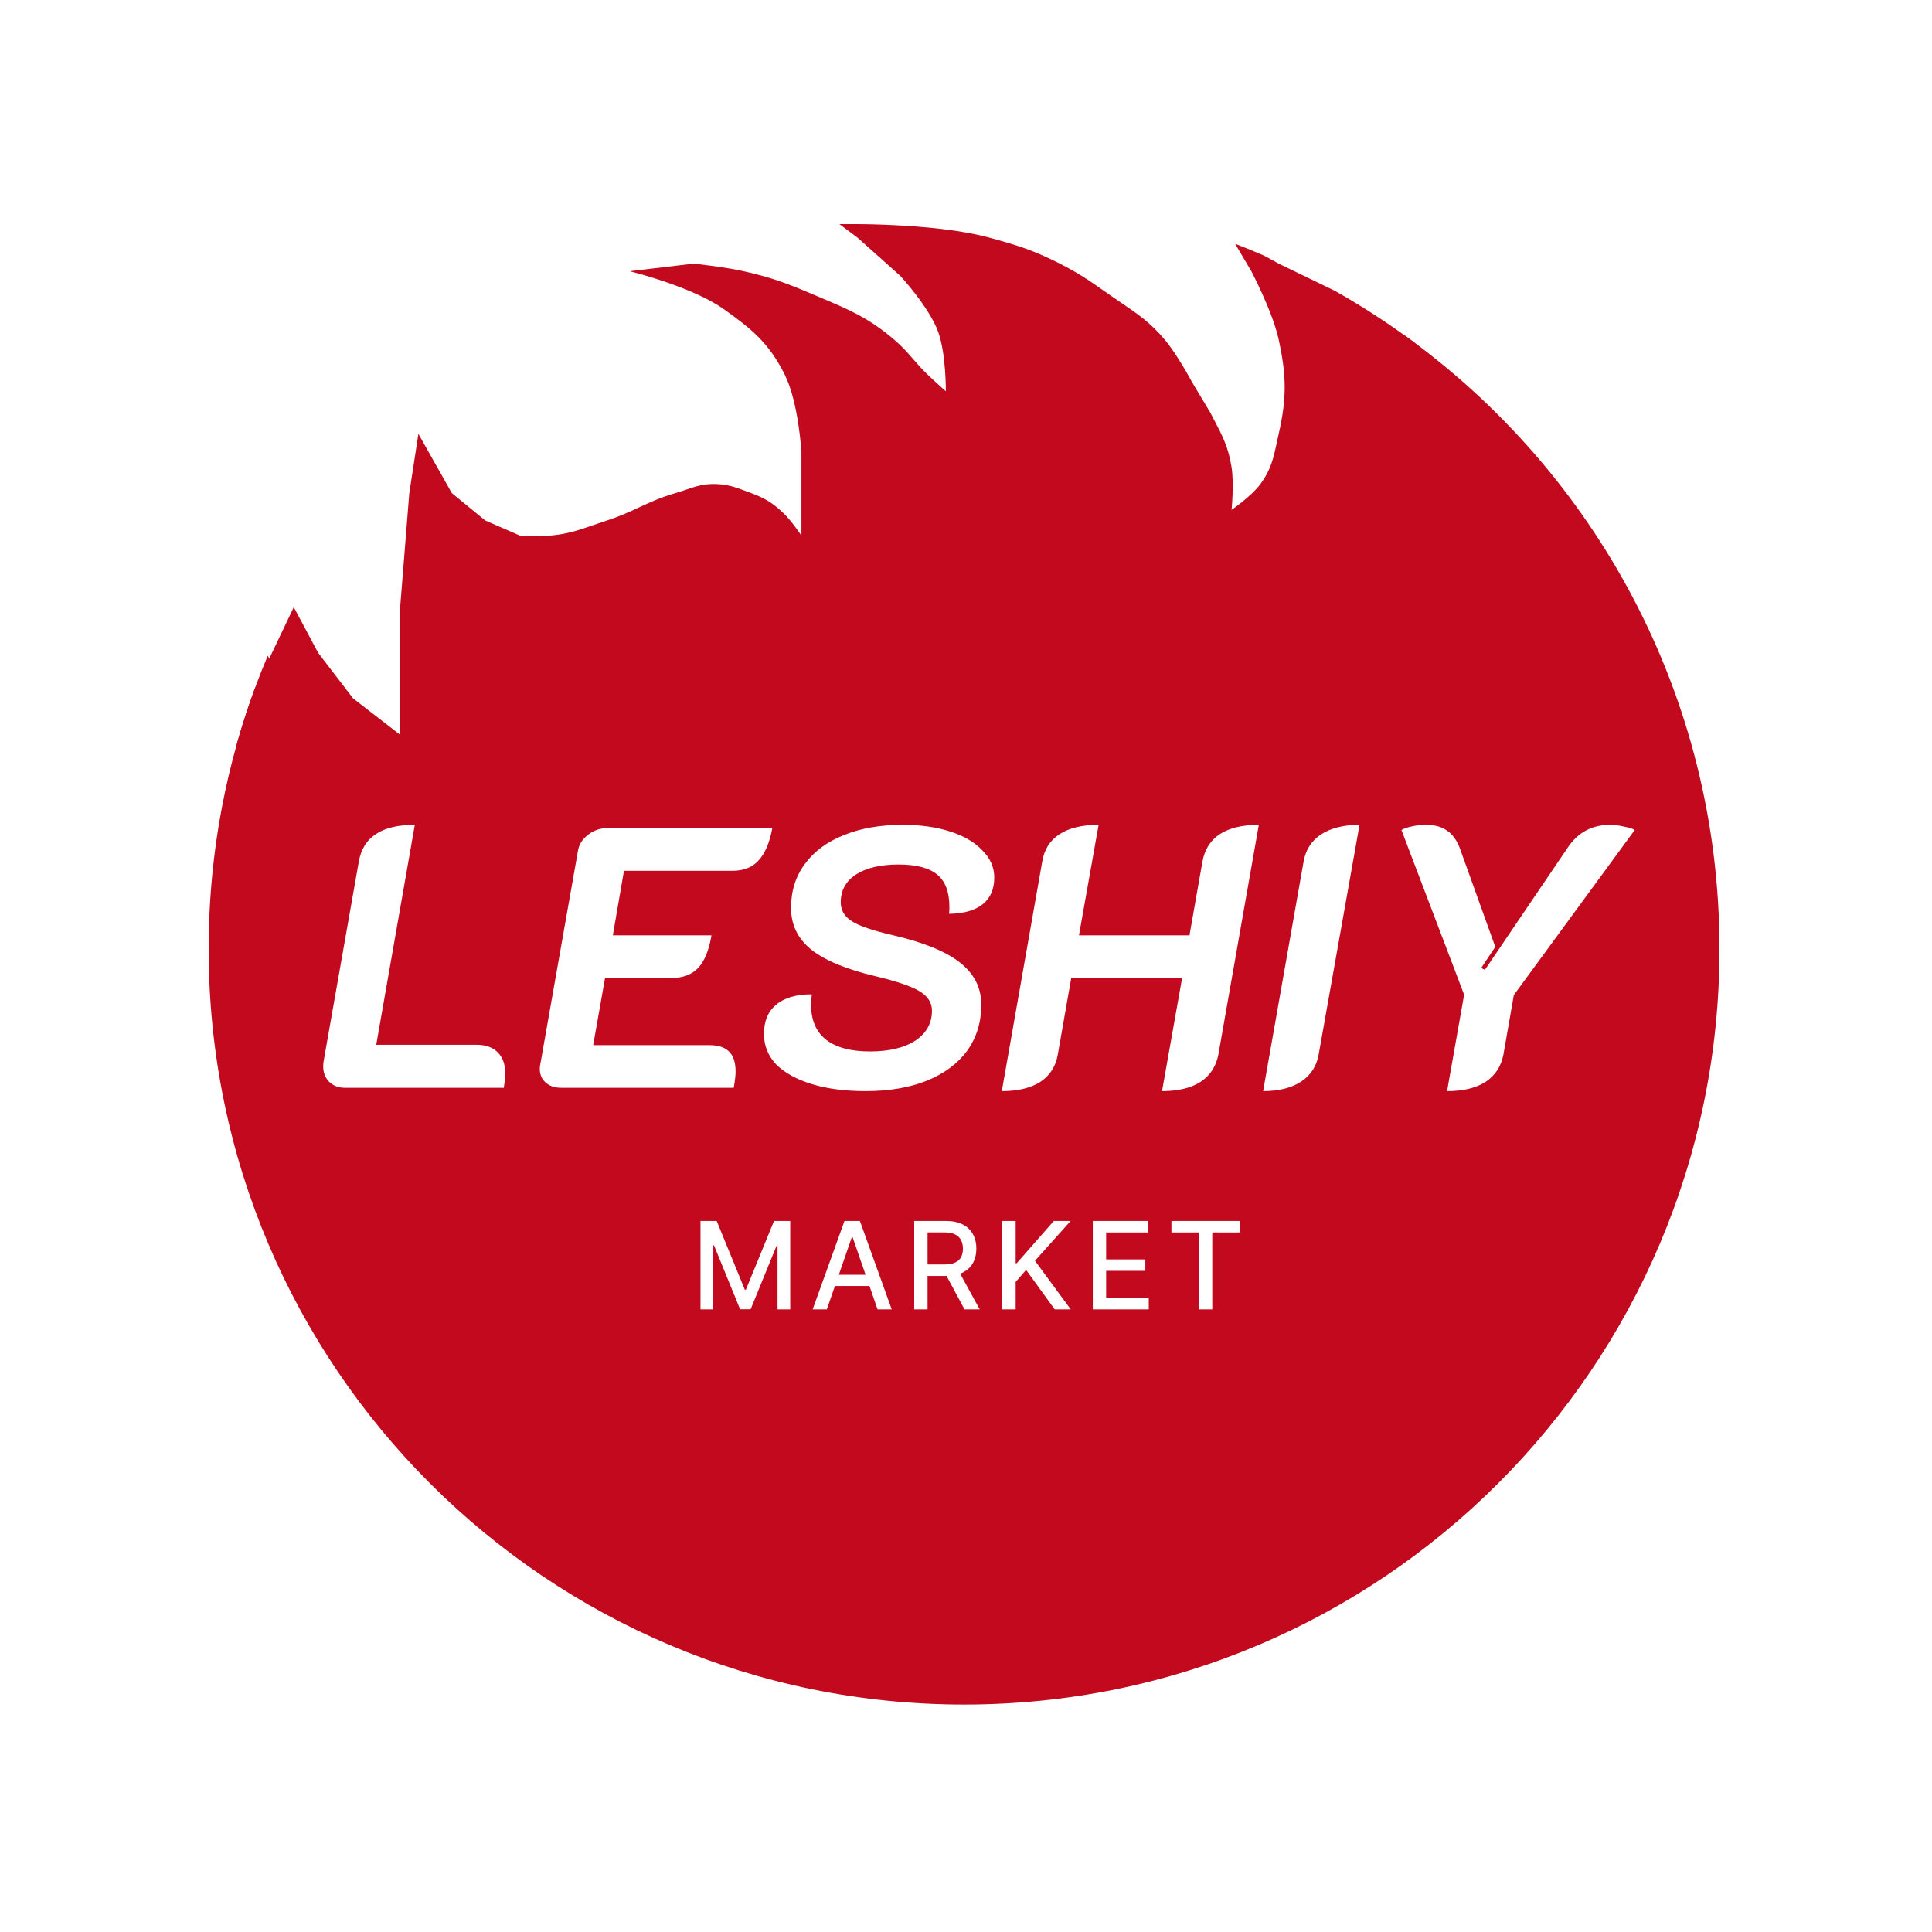 <?xml version="1.0" encoding="UTF-8"?> <svg xmlns="http://www.w3.org/2000/svg" width="270" height="270" viewBox="0 0 270 270" fill="none"> <rect width="270" height="270" fill="white"></rect> <g clip-path="url(#clip0_10_59)"> <path fill-rule="evenodd" clip-rule="evenodd" d="M134.73 238.211C193.035 238.211 240.3 190.946 240.3 132.641C240.3 97.233 222.868 65.896 196.118 46.744L157.033 91.645L47.852 110.338L37.415 91.645C32.099 104.25 29.16 118.102 29.16 132.641C29.16 190.946 76.425 238.211 134.73 238.211Z" fill="#C3091E"></path> <path fill-rule="evenodd" clip-rule="evenodd" d="M197.567 47.801L200.578 50.225L213.111 67.643L162.769 113.312L36.382 118.41L32.977 104.411C33.721 101.724 34.568 99.079 35.515 96.483L41.055 84.848L44.454 91.221L49.339 97.593L55.924 102.691V84.848L57.199 68.917L58.473 60.633L63.146 68.917L67.819 72.741L72.705 74.865C72.705 74.865 75.17 74.996 76.741 74.865C79.249 74.654 80.847 74.1 82.873 73.397C83.471 73.189 84.106 72.969 84.812 72.741C86.617 72.157 87.987 71.522 89.336 70.896C90.847 70.195 92.331 69.507 94.371 68.917C94.949 68.75 95.457 68.577 95.935 68.414C97.217 67.977 98.282 67.613 99.894 67.643C101.698 67.675 102.783 68.085 104.327 68.668C104.539 68.748 104.76 68.831 104.992 68.917C106.905 69.626 107.969 70.278 109.453 71.678C110.674 72.832 112.002 74.865 112.002 74.865V63.182C112.002 63.182 111.604 56.218 109.665 52.349C107.482 47.993 105.142 46.033 101.168 43.215C96.871 40.168 88.854 38.118 88.062 37.92C88.083 37.91 88.103 37.9 88.124 37.89L96.92 36.843C96.92 36.843 101.228 37.297 103.93 37.905C107.769 38.768 109.868 39.55 113.488 41.091C113.904 41.268 114.306 41.437 114.694 41.601C118.715 43.298 121.402 44.433 124.959 47.463C126.086 48.424 126.819 49.269 127.582 50.148C128.179 50.837 128.795 51.547 129.632 52.349C130.607 53.283 132.181 54.685 132.181 54.685C132.181 54.685 132.224 49.47 131.119 46.401C129.863 42.916 125.808 38.542 125.808 38.542L119.861 33.231L117.312 31.32C117.312 31.32 130.387 31.054 138.341 33.231C142.265 34.306 144.484 35.001 148.112 36.843C150.831 38.222 152.272 39.236 154.711 40.952L154.909 41.091C155.56 41.548 156.163 41.957 156.733 42.344C158.996 43.878 160.73 45.053 162.769 47.463C164.552 49.572 166.592 53.411 166.592 53.411L169.141 57.659C169.311 57.989 169.475 58.303 169.633 58.604C170.838 60.906 171.676 62.507 172.115 65.306C172.475 67.601 172.115 71.254 172.115 71.254C172.115 71.254 174.897 69.346 176.151 67.643C177.622 65.644 177.969 64.024 178.438 61.831C178.519 61.451 178.604 61.053 178.7 60.633C179.838 55.617 179.791 52.489 178.7 47.463C177.846 43.534 174.876 37.905 174.876 37.905L172.611 34.072C173.981 34.599 175.338 35.153 176.68 35.735L178.7 36.843L186.52 40.627C190.358 42.791 194.047 45.189 197.567 47.801Z" fill="#C3091E"></path> <path d="M48.175 152.018C47.311 152.018 46.585 151.742 45.998 151.189C45.445 150.601 45.169 149.893 45.169 149.064C45.169 148.753 45.186 148.511 45.221 148.338L50.144 120.402C50.455 118.675 51.25 117.396 52.529 116.567C53.807 115.703 55.621 115.271 57.971 115.271L52.58 146.006H66.574C67.887 146.006 68.889 146.369 69.58 147.094C70.271 147.785 70.617 148.787 70.617 150.1C70.617 150.48 70.548 151.12 70.41 152.018H48.175ZM80.772 118.899C80.91 118.035 81.377 117.293 82.171 116.671C82.966 116.049 83.847 115.738 84.815 115.738L107.931 115.738C107.551 117.776 106.911 119.279 106.013 120.247C105.149 121.214 103.922 121.698 102.333 121.698L87.199 121.698L85.644 130.716H99.431C99.085 132.789 98.463 134.31 97.565 135.277C96.666 136.21 95.422 136.677 93.833 136.677H84.556L82.897 146.058H99.12C100.364 146.058 101.279 146.351 101.867 146.939C102.489 147.526 102.8 148.459 102.8 149.738C102.8 150.29 102.713 151.051 102.54 152.018H78.388C77.524 152.018 76.816 151.776 76.263 151.292C75.71 150.809 75.434 150.169 75.434 149.375C75.434 149.167 75.451 148.995 75.486 148.856L80.772 118.899ZM120.965 152.485C118.097 152.485 115.592 152.156 113.45 151.5C111.308 150.843 109.649 149.928 108.474 148.753C107.334 147.543 106.764 146.127 106.764 144.503C106.764 142.706 107.334 141.341 108.474 140.408C109.615 139.441 111.273 138.957 113.45 138.957C113.381 139.648 113.346 140.132 113.346 140.408C113.346 142.551 114.037 144.175 115.42 145.28C116.836 146.386 118.892 146.939 121.587 146.939C124.248 146.939 126.355 146.438 127.91 145.436C129.465 144.399 130.243 143 130.243 141.238C130.243 140.132 129.673 139.234 128.532 138.542C127.427 137.851 125.353 137.143 122.313 136.417C118.236 135.45 115.247 134.206 113.346 132.686C111.48 131.165 110.548 129.231 110.548 126.881C110.548 124.531 111.187 122.493 112.465 120.765C113.744 119.003 115.558 117.655 117.907 116.722C120.257 115.755 123.004 115.271 126.148 115.271C128.636 115.271 130.847 115.582 132.782 116.204C134.717 116.826 136.22 117.707 137.291 118.847C138.397 119.953 138.95 121.214 138.95 122.631C138.95 124.255 138.414 125.499 137.343 126.363C136.272 127.226 134.7 127.676 132.627 127.71C132.661 127.468 132.679 127.14 132.679 126.725C132.679 124.652 132.108 123.149 130.968 122.216C129.828 121.283 128.031 120.817 125.578 120.817C123.056 120.817 121.069 121.283 119.618 122.216C118.201 123.149 117.493 124.445 117.493 126.104C117.493 127.209 118.011 128.09 119.048 128.747C120.084 129.403 121.95 130.043 124.645 130.664C128.999 131.666 132.16 132.945 134.13 134.5C136.134 136.055 137.136 138.024 137.136 140.408C137.136 142.862 136.479 145.004 135.166 146.835C133.853 148.632 131.97 150.031 129.517 151.033C127.098 152.001 124.248 152.485 120.965 152.485ZM145.654 120.402C145.93 118.709 146.742 117.431 148.09 116.567C149.437 115.703 151.251 115.271 153.532 115.271L150.785 130.716H166.23L168.044 120.402C168.355 118.709 169.167 117.431 170.48 116.567C171.827 115.703 173.641 115.271 175.922 115.271L170.273 147.353C169.962 149.012 169.132 150.29 167.785 151.189C166.437 152.053 164.64 152.485 162.395 152.485L165.193 136.728L149.696 136.728L147.831 147.353C147.554 149.012 146.742 150.29 145.395 151.189C144.047 152.053 142.25 152.485 140.004 152.485L145.654 120.402ZM182.171 120.454C182.447 118.796 183.259 117.517 184.607 116.619C185.989 115.72 187.786 115.271 189.997 115.271L184.296 147.302C184.02 148.96 183.208 150.239 181.86 151.137C180.512 152.035 178.733 152.485 176.522 152.485L182.171 120.454ZM204.614 139.009L195.855 115.997C196.2 115.79 196.701 115.617 197.358 115.479C198.049 115.34 198.671 115.271 199.224 115.271C200.467 115.271 201.452 115.53 202.178 116.049C202.938 116.532 203.543 117.344 203.992 118.485L208.967 132.323L206.998 135.277L207.516 135.536L219.074 118.485C220.491 116.342 222.478 115.271 225.034 115.271C225.622 115.271 226.278 115.358 227.004 115.53C227.73 115.669 228.213 115.824 228.455 115.997L211.559 139.061L210.108 147.353C209.797 149.012 208.967 150.29 207.62 151.189C206.272 152.053 204.476 152.485 202.23 152.485L204.614 139.009Z" fill="white"></path> <path d="M97.895 170.632H100.158L104.092 180.239H104.237L108.172 170.632H110.435V182.991H108.661V174.048H108.546L104.901 182.973H103.429L99.784 174.042H99.669V182.991H97.895V170.632ZM115.549 182.991H113.57L118.017 170.632H120.172L124.619 182.991H122.64L119.146 172.877H119.049L115.549 182.991ZM115.881 178.151H122.302V179.72H115.881V178.151ZM127.763 182.991V170.632H132.168C133.126 170.632 133.92 170.797 134.552 171.127C135.188 171.457 135.662 171.913 135.976 172.497C136.29 173.076 136.447 173.746 136.447 174.506C136.447 175.263 136.288 175.928 135.97 176.504C135.656 177.075 135.182 177.519 134.546 177.837C133.914 178.155 133.12 178.314 132.162 178.314H128.825V176.709H131.993C132.597 176.709 133.088 176.622 133.466 176.449C133.848 176.276 134.128 176.025 134.305 175.695C134.482 175.365 134.57 174.969 134.57 174.506C134.57 174.04 134.48 173.635 134.298 173.293C134.121 172.951 133.842 172.69 133.46 172.509C133.082 172.324 132.585 172.231 131.969 172.231H129.628V182.991H127.763ZM133.864 177.415L136.917 182.991H134.793L131.8 177.415H133.864ZM140.075 182.991V170.632H141.94V176.534H142.091L147.274 170.632H149.622L144.637 176.196L149.64 182.991H147.395L143.4 177.469L141.94 179.147V182.991H140.075ZM152.719 182.991V170.632H160.467V172.237H154.584V176.003H160.063V177.602H154.584V181.386H160.54V182.991H152.719ZM163.708 172.237V170.632H173.273V172.237H169.417V182.991H167.558V172.237H163.708Z" fill="white"></path> </g> <defs> <clipPath id="clip0_10_59"> <rect width="211.14" height="206.892" fill="white" transform="translate(29.16 31.32)"></rect> </clipPath> </defs> </svg> 